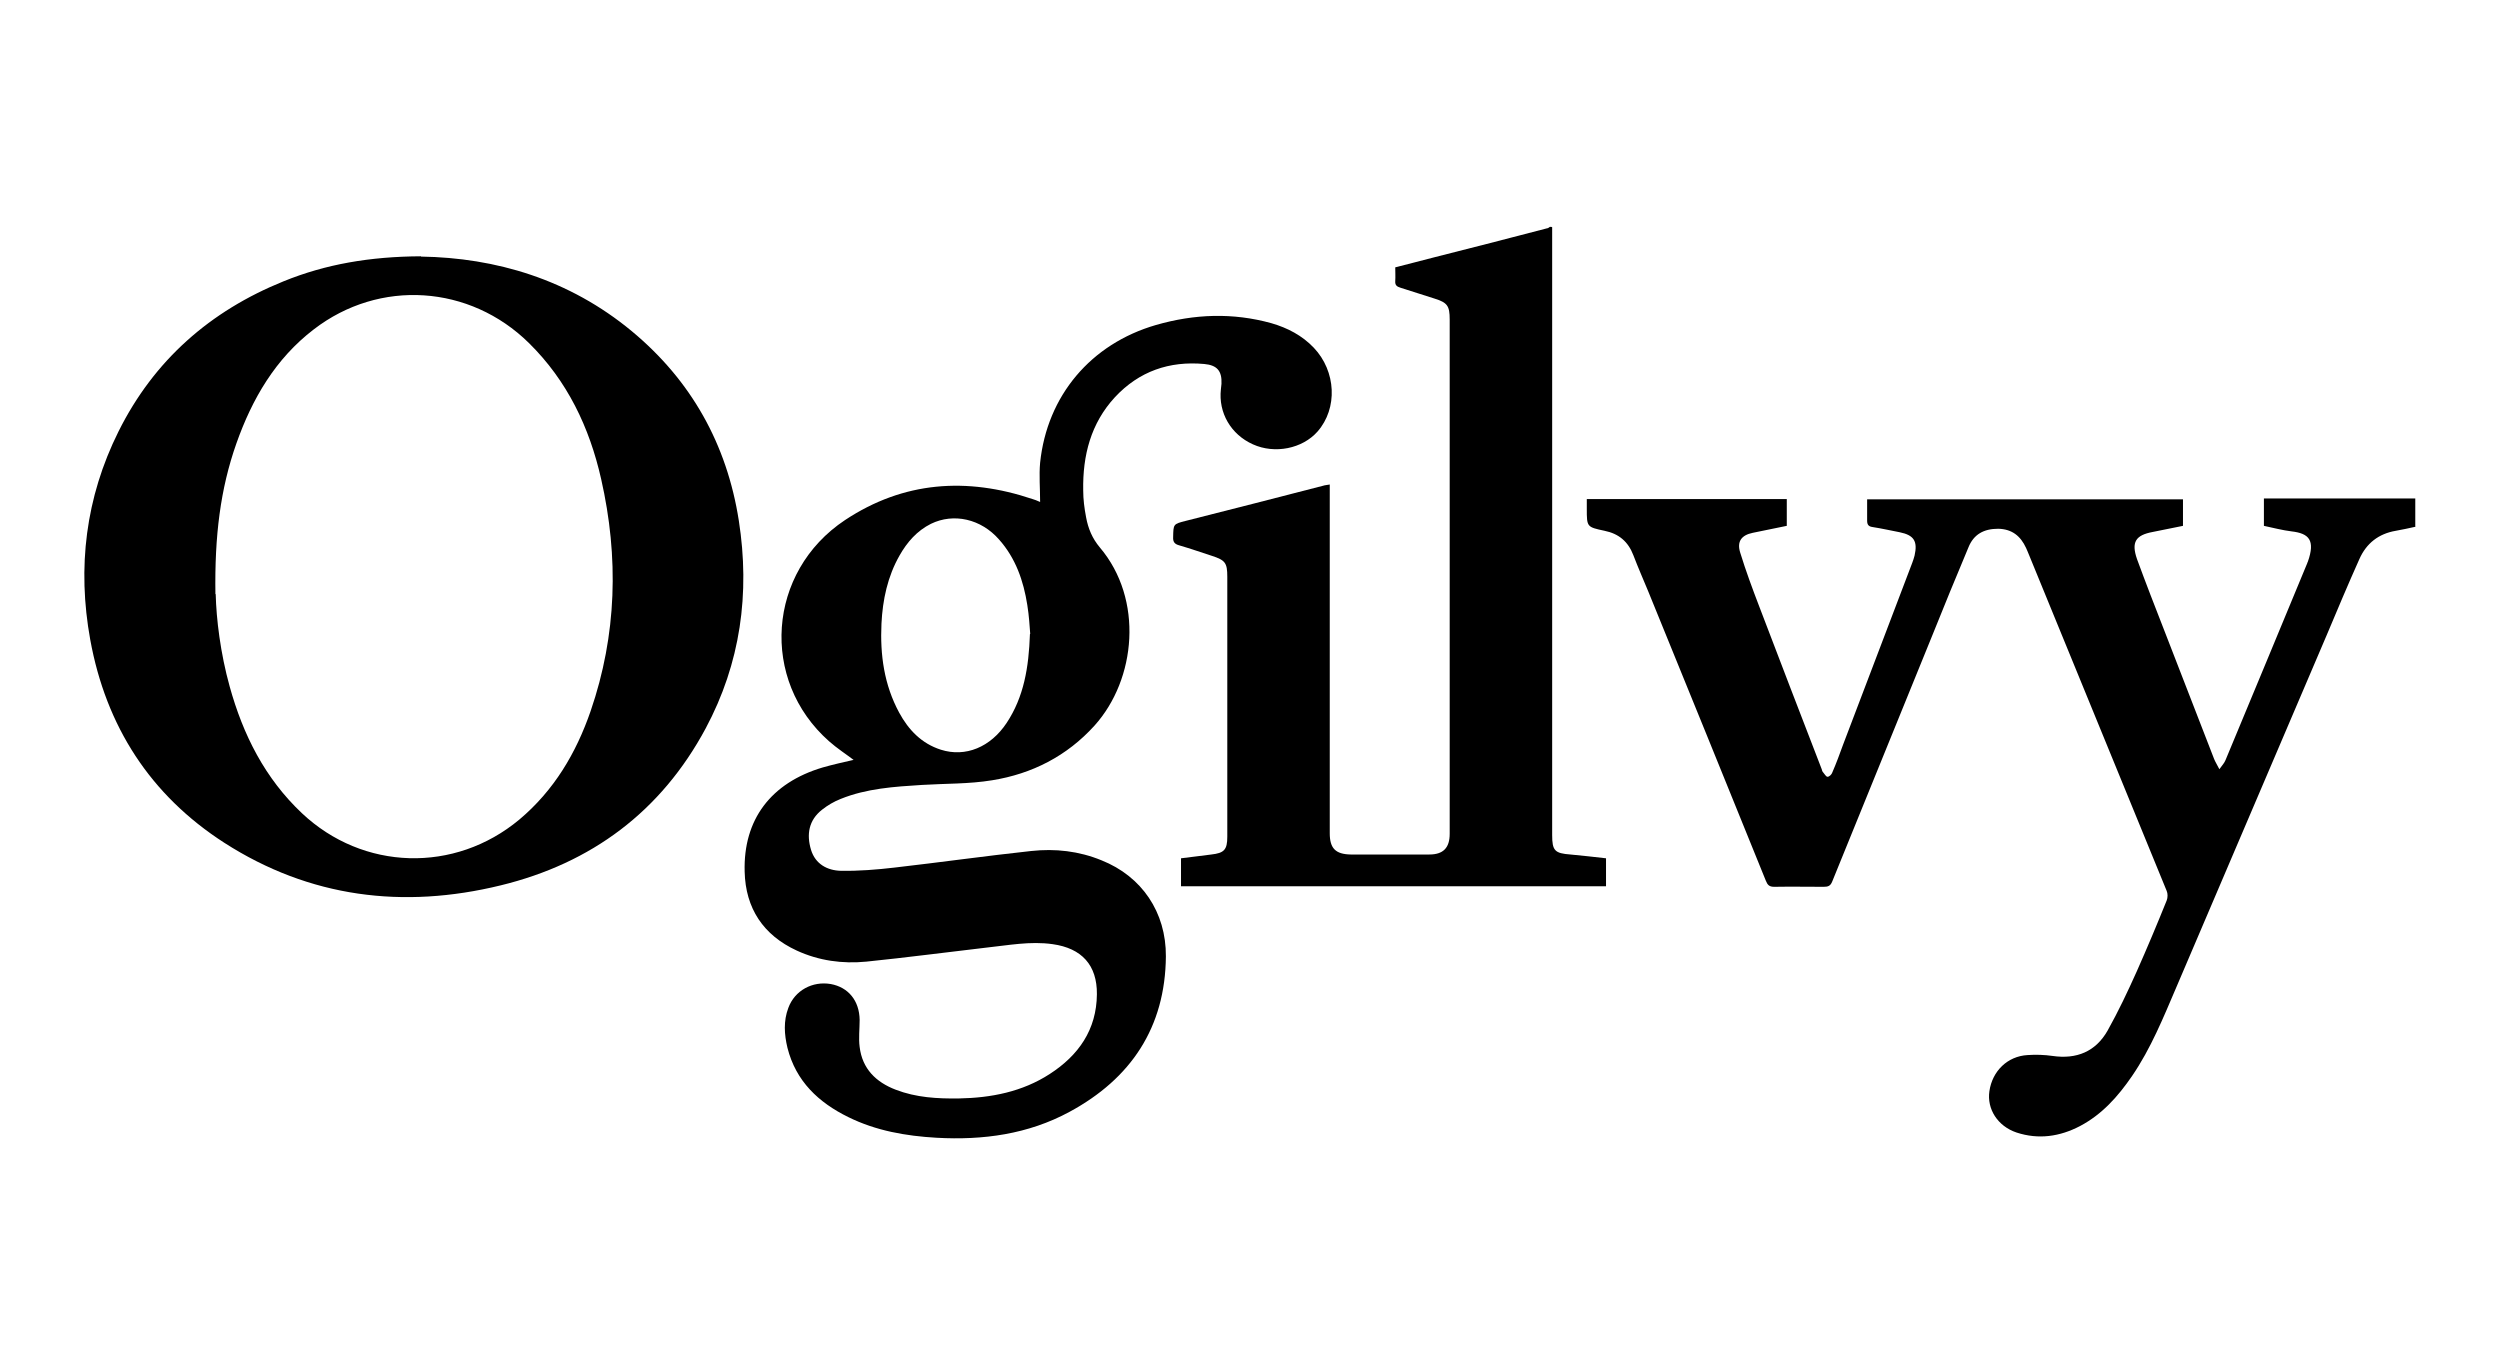 <?xml version="1.0" encoding="UTF-8"?>
<svg id="Ebene_1" data-name="Ebene 1" xmlns="http://www.w3.org/2000/svg" width="30.3mm" height="16.55mm" viewBox="0 0 85.88 46.9">
  <path d="m82.98,18.09c-.23.05-.45.1-.68.14-.59.1-1.01.43-1.25.97-.39.87-.76,1.75-1.13,2.63-1.72,4.02-3.43,8.04-5.15,12.06-.45,1.05-.88,2.12-1.53,3.07-.48.7-1.03,1.32-1.79,1.72-.69.36-1.42.47-2.18.22-.65-.22-1.02-.81-.93-1.42.1-.69.62-1.2,1.31-1.24.29-.02.58-.01.86.03.83.12,1.48-.15,1.89-.87.37-.66.69-1.34,1-2.03.36-.81.7-1.62,1.03-2.44.04-.1.04-.24,0-.33-1.57-3.84-3.15-7.68-4.72-11.52-.04-.09-.07-.18-.11-.26-.19-.41-.48-.65-.96-.66-.49,0-.84.19-1.02.64-.43,1.02-.85,2.05-1.26,3.07-1.14,2.8-2.28,5.61-3.42,8.41-.06.15-.14.18-.29.18-.57,0-1.13-.01-1.7,0-.17,0-.23-.06-.29-.21-1.34-3.31-2.69-6.63-4.04-9.94-.17-.41-.35-.82-.51-1.24-.18-.47-.5-.74-.99-.84-.61-.13-.61-.13-.61-.76,0-.1,0-.21,0-.33h6.87v.92c-.39.08-.78.16-1.17.24-.39.08-.55.3-.43.68.19.62.42,1.24.65,1.84.71,1.87,1.43,3.73,2.15,5.6.01.04.02.08.05.11.05.06.1.15.15.15.06,0,.14-.08.16-.14.14-.32.26-.65.38-.98.79-2.08,1.58-4.15,2.37-6.23.03-.08.06-.17.08-.25.11-.49-.02-.7-.51-.8-.31-.06-.62-.13-.94-.18-.14-.02-.18-.09-.18-.22,0-.24,0-.48,0-.73h10.85v.91c-.34.07-.69.14-1.04.21-.59.11-.74.35-.54.93.3.82.62,1.64.94,2.46.57,1.47,1.14,2.94,1.71,4.41.04.1.1.19.18.35.1-.14.17-.21.21-.31.94-2.26,1.88-4.52,2.81-6.77,0-.01.01-.03.02-.05.26-.74.04-.97-.56-1.04-.32-.04-.62-.12-.95-.19v-.94h5.2v.96Z"/>
  <path d="m53.32,7.8c0,.12,0,.24,0,.36,0,6.84,0,13.68,0,20.52,0,.54.09.63.63.67.4.04.81.08,1.22.13v.96h-14.6v-.96c.35-.04.7-.09,1.04-.13.44-.05.55-.16.55-.61,0-2.98,0-5.95,0-8.93,0-.48-.07-.57-.53-.72-.37-.12-.74-.25-1.12-.36-.15-.04-.22-.11-.21-.28.01-.45,0-.45.43-.56,1.58-.4,3.15-.8,4.73-1.21.06-.02.12-.02.22-.04,0,.12,0,.22,0,.32,0,3.89,0,7.77,0,11.66,0,.52.2.72.72.73.9,0,1.8,0,2.7,0,.48,0,.7-.23.7-.71,0-5.89,0-11.78,0-17.67,0-.47-.08-.58-.53-.72-.39-.12-.77-.25-1.16-.37-.13-.04-.19-.09-.18-.23.01-.15,0-.3,0-.47.45-.11.88-.23,1.32-.34,1.3-.33,2.6-.66,3.89-1,.04,0,.07-.03.1-.05.02,0,.03,0,.05,0Z"/>
  <path d="m14.46,8.81c2.57.04,5.09.78,7.24,2.56,2.05,1.7,3.27,3.89,3.68,6.51.39,2.5.06,4.9-1.14,7.14-1.53,2.85-3.92,4.63-7.04,5.39-3.35.82-6.56.42-9.49-1.46-2.55-1.64-4.07-4.01-4.61-6.98-.45-2.48-.16-4.88.97-7.15,1.22-2.45,3.15-4.14,5.67-5.16,1.45-.59,2.97-.85,4.72-.86Zm-7.05,11.6c.02.84.16,2.02.48,3.17.46,1.66,1.21,3.15,2.48,4.35,2.1,1.98,5.25,2.07,7.47.22,1.19-1,1.95-2.28,2.45-3.73.9-2.62.97-5.28.36-7.97-.4-1.77-1.16-3.37-2.48-4.67-2.03-2-5.13-2.21-7.39-.47-1.32,1.01-2.12,2.39-2.66,3.92-.55,1.56-.75,3.18-.72,5.17Z"/>
  <path d="m29.35,26.12c-.29-.22-.6-.42-.87-.66-2.38-2.1-2.13-5.82.55-7.6,2.01-1.33,4.18-1.48,6.44-.72.07.02.15.05.26.1,0-.46-.04-.91,0-1.35.24-2.3,1.74-4.08,3.98-4.73,1.32-.38,2.64-.43,3.97-.06.55.16,1.05.42,1.45.84.77.81.83,2.08.13,2.88-.52.59-1.47.78-2.22.44-.76-.34-1.19-1.09-1.1-1.89,0-.06.02-.13.02-.19.02-.44-.15-.64-.59-.68-1.2-.11-2.24.25-3.07,1.14-.83.9-1.11,2-1.09,3.2,0,.31.04.62.1.93.07.38.21.72.47,1.03,1.51,1.78,1.25,4.53-.18,6.12-.95,1.05-2.15,1.66-3.52,1.88-.79.13-1.6.11-2.41.16-.95.06-1.9.12-2.79.48-.23.09-.45.22-.64.37-.46.36-.54.85-.38,1.38.15.49.56.71,1.03.72.61.01,1.23-.04,1.83-.11,1.57-.18,3.13-.4,4.7-.57.83-.09,1.64,0,2.42.32,1.38.55,2.22,1.78,2.21,3.3-.02,2.44-1.2,4.2-3.31,5.34-1.42.77-2.97.98-4.57.89-1.05-.06-2.08-.24-3.03-.71-1.02-.5-1.8-1.23-2.09-2.38-.11-.46-.14-.92.03-1.37.22-.6.83-.93,1.46-.82.6.11.98.57.99,1.23,0,.31-.04.63,0,.93.09.75.56,1.21,1.24,1.47.7.27,1.43.31,2.17.3,1.11-.02,2.18-.23,3.12-.84.99-.64,1.61-1.52,1.62-2.74.01-1-.52-1.58-1.52-1.72-.77-.11-1.53.04-2.29.12-1.37.16-2.74.34-4.11.48-.82.08-1.63-.03-2.39-.38-1.15-.53-1.76-1.45-1.79-2.71-.05-1.79.9-3.05,2.68-3.58.35-.1.71-.18,1.06-.26Zm6.04-4.35c-.02-.26-.04-.62-.1-.99-.13-.83-.4-1.61-.97-2.25-.62-.71-1.56-.92-2.34-.54-.48.24-.82.63-1.08,1.09-.41.72-.58,1.52-.62,2.34-.05,1.07.09,2.1.61,3.06.32.59.77,1.06,1.43,1.27.85.27,1.71-.09,2.26-.92.59-.89.76-1.9.8-3.05Z"/>
</svg>